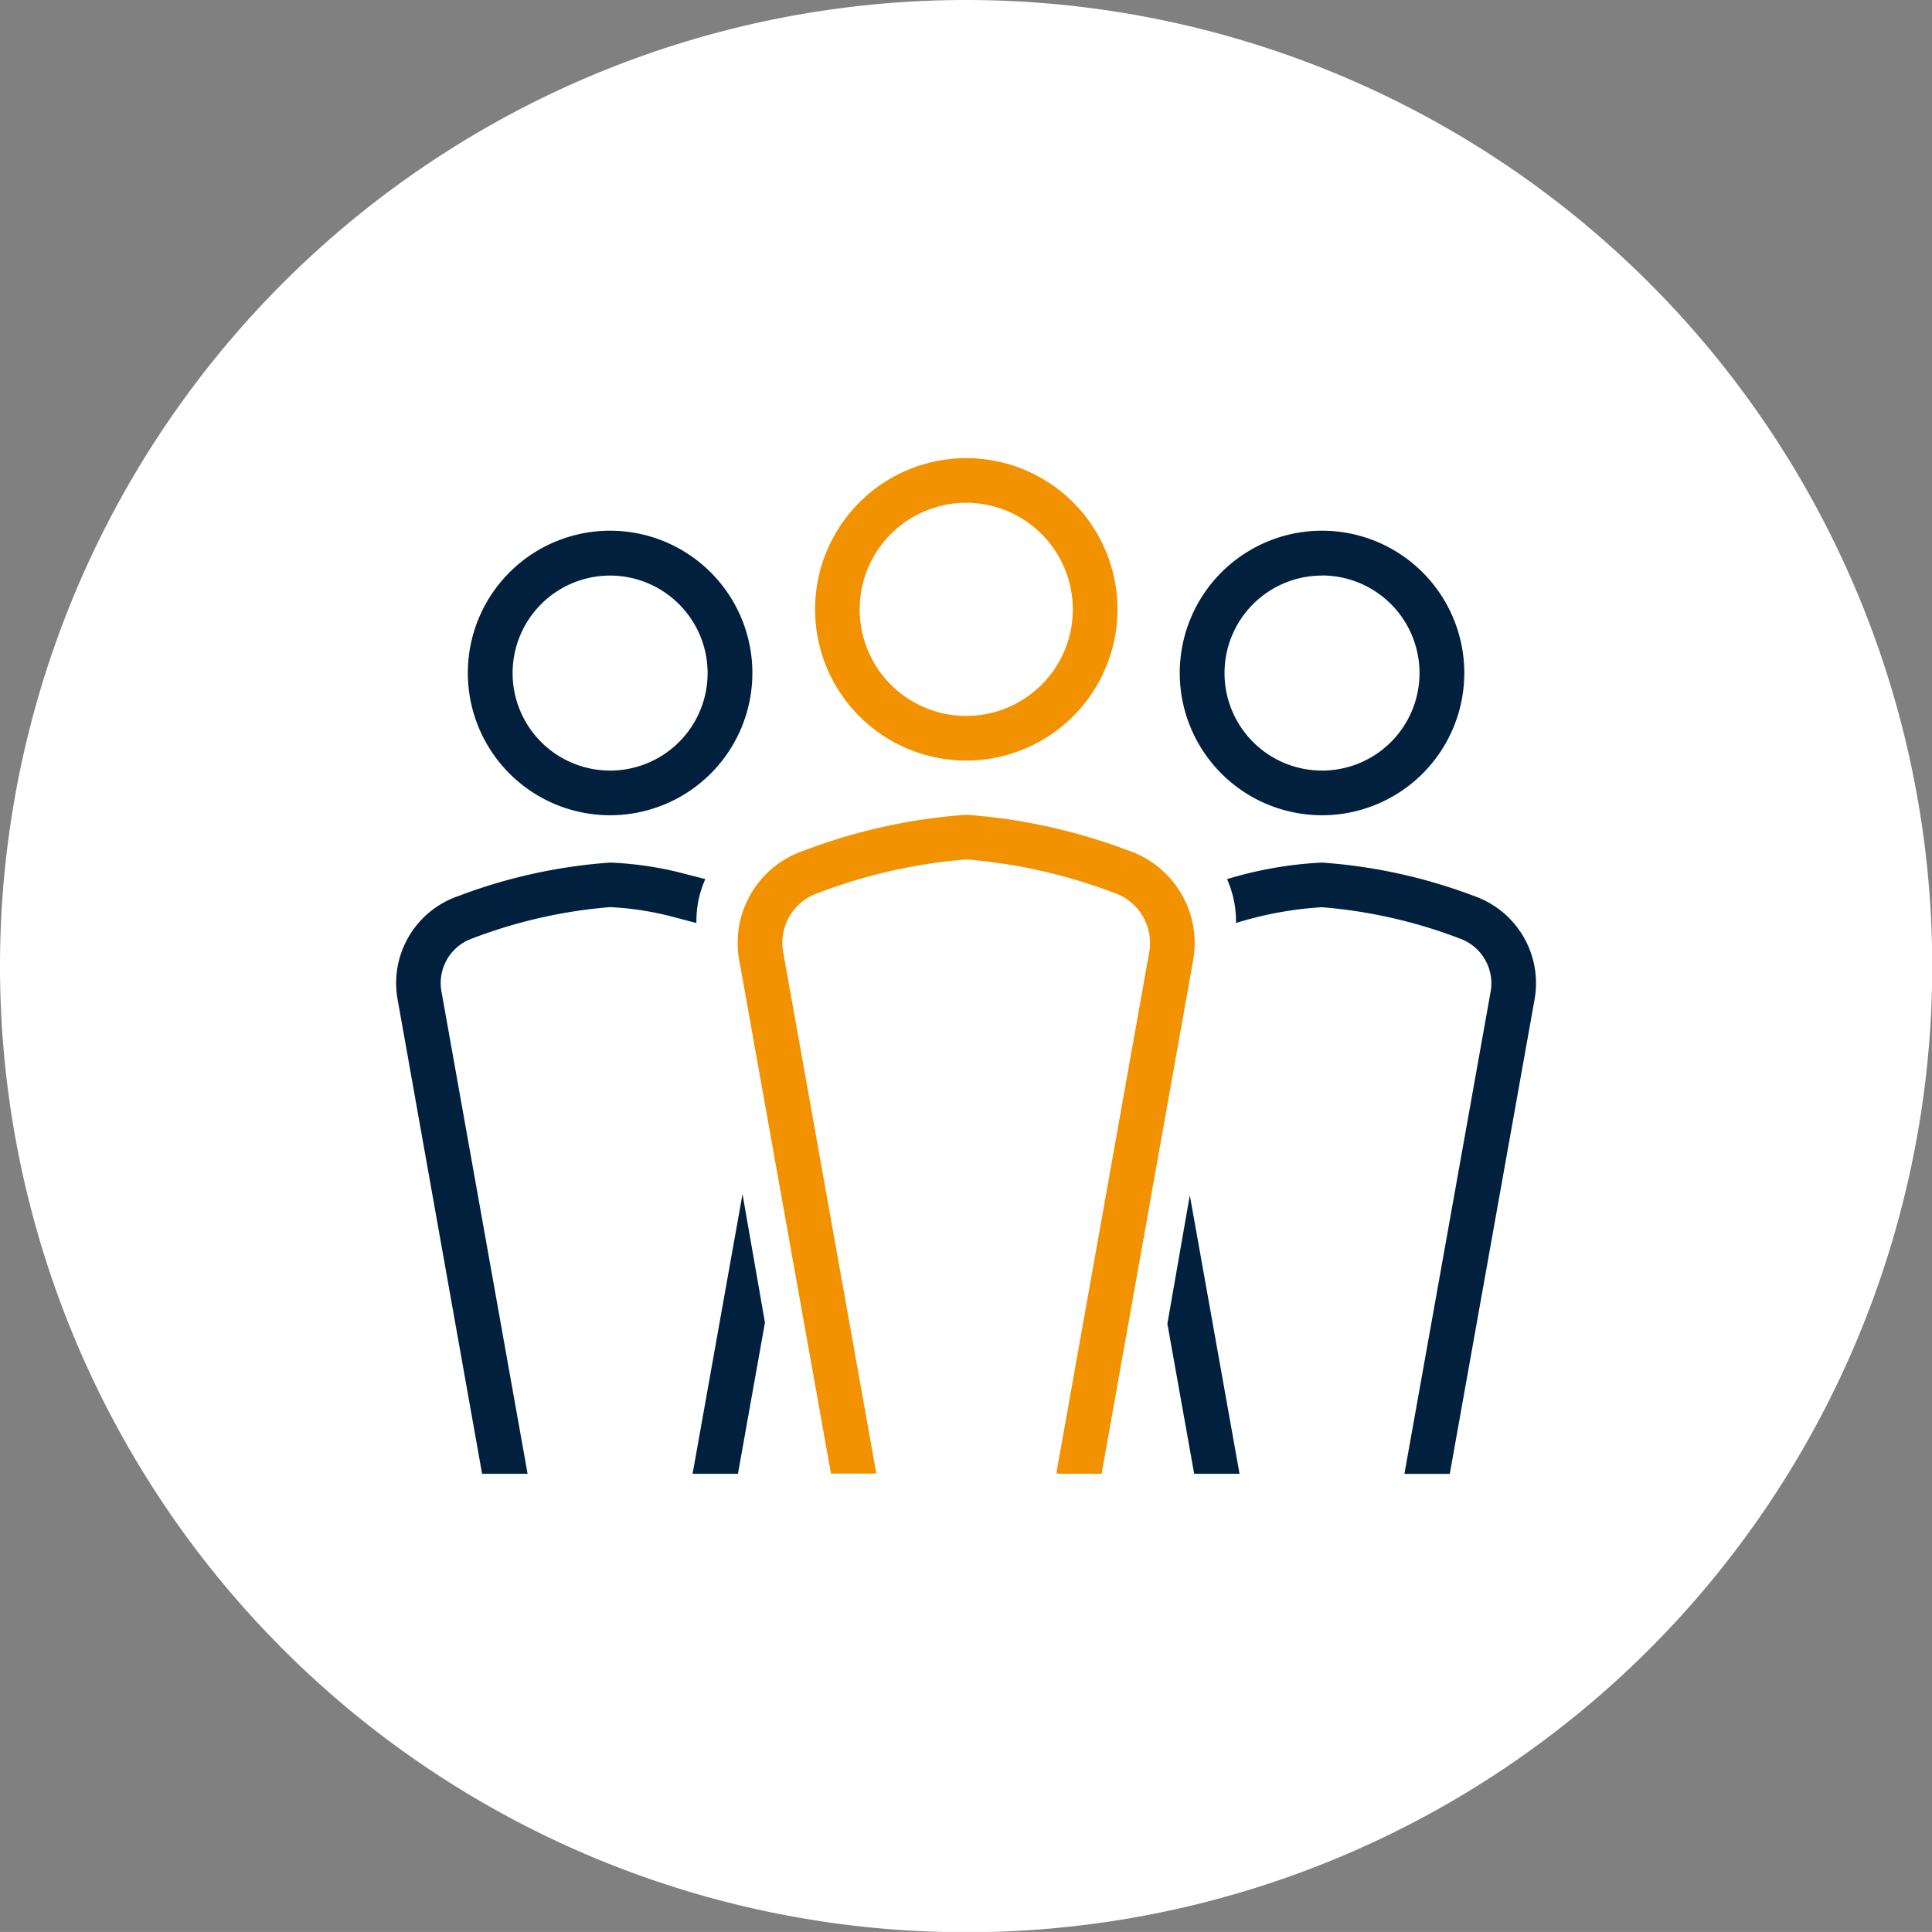 <svg id="group_voting_Icon" xmlns="http://www.w3.org/2000/svg" xmlns:xlink="http://www.w3.org/1999/xlink" width="58.393" height="58.391" viewBox="0 0 58.393 58.391">
  <rect x="0" y="0" width="58.393" height="58.391" fill="#808080" stroke="none"/>
  <defs>
    <clipPath id="clip-path">
      <rect id="Rectangle_1840" data-name="Rectangle 1840" width="34.451" height="30.698" fill="none"/>
    </clipPath>
  </defs>
  <g id="Group_2298" data-name="Group 2298" transform="translate(0 0)">
    <path id="Path_466" data-name="Path 466" d="M29.2,0a29.2,29.2,0,1,0,29.2,29.2A29.2,29.2,0,0,0,29.2,0" transform="translate(0 0)" fill="#fff"/>
    <g id="Group_2300" data-name="Group 2300" transform="translate(11.971 13.846)">
      <g id="Group_2299" data-name="Group 2299" transform="translate(0 0)" clip-path="url(#clip-path)">
        <path id="Path_1350" data-name="Path 1350" d="M65.735,14.3a4.3,4.3,0,1,1,4.3-4.3,4.3,4.3,0,0,1-4.3,4.3m0-7.244A2.947,2.947,0,1,0,68.682,10a2.951,2.951,0,0,0-2.947-2.947" transform="translate(-37.749 -3.506)" fill="#00203e"/>
        <path id="Path_1351" data-name="Path 1351" d="M9.929,14.3a4.3,4.3,0,1,1,4.3-4.3,4.3,4.3,0,0,1-4.3,4.3m0-7.244A2.947,2.947,0,1,0,12.876,10,2.951,2.951,0,0,0,9.929,7.056" transform="translate(-3.46 -3.506)" fill="#00203e"/>
        <path id="Path_1352" data-name="Path 1352" d="M37.411,9.141a4.57,4.57,0,1,1,4.571-4.57,4.575,4.575,0,0,1-4.571,4.57m0-7.791a3.221,3.221,0,1,0,3.221,3.221A3.225,3.225,0,0,0,37.411,1.35" transform="translate(-20.178 0)" fill="#f39200"/>
        <path id="Path_1353" data-name="Path 1353" d="M61.138,57.787l-.678,3.882.81,4.535h1.371Z" transform="translate(-37.148 -35.506)" fill="#00203e"/>
        <path id="Path_1354" data-name="Path 1354" d="M74.424,35.876A2.793,2.793,0,0,0,72.575,32.7,16.1,16.1,0,0,0,68.007,31.7a11.754,11.754,0,0,0-2.87.5,3.151,3.151,0,0,1,.27,1.326,10.891,10.891,0,0,1,2.6-.477,15.034,15.034,0,0,1,4.15.941,1.441,1.441,0,0,1,.94,1.646l-2.6,14.54h1.371Z" transform="translate(-40.021 -19.475)" fill="#00203e"/>
        <path id="Path_1355" data-name="Path 1355" d="M25.429,61.575l-.678-3.882-1.509,8.453h1.371Z" transform="translate(-14.28 -35.448)" fill="#00203e"/>
        <path id="Path_1356" data-name="Path 1356" d="M1.375,35.613a1.429,1.429,0,0,1,.941-1.625,15.033,15.033,0,0,1,4.152-.942,9.2,9.2,0,0,1,2.034.33c.185.046.379.1.576.15A3.1,3.1,0,0,1,9.346,32.2q-.27-.072-.524-.135A10.421,10.421,0,0,0,6.468,31.7,16.092,16.092,0,0,0,1.9,32.705a2.781,2.781,0,0,0-1.85,3.151L2.6,50.173H3.975Z" transform="translate(0 -19.475)" fill="#00203e"/>
        <path id="Path_1357" data-name="Path 1357" d="M30.97,47.858,28.16,32.128a1.588,1.588,0,0,1,1.047-1.806,16.218,16.218,0,0,1,4.481-1.016,16.207,16.207,0,0,1,4.479,1.014,1.6,1.6,0,0,1,1.045,1.828l-2.8,15.71.091.016h1.277L40.54,32.391a2.953,2.953,0,0,0-1.954-3.354,17.26,17.26,0,0,0-4.9-1.081,17.26,17.26,0,0,0-4.9,1.082,2.941,2.941,0,0,0-1.955,3.332l2.769,15.5h1.278Z" transform="translate(-16.456 -17.177)" fill="#f39200"/>
      </g>
    </g>
  </g>
</svg>

